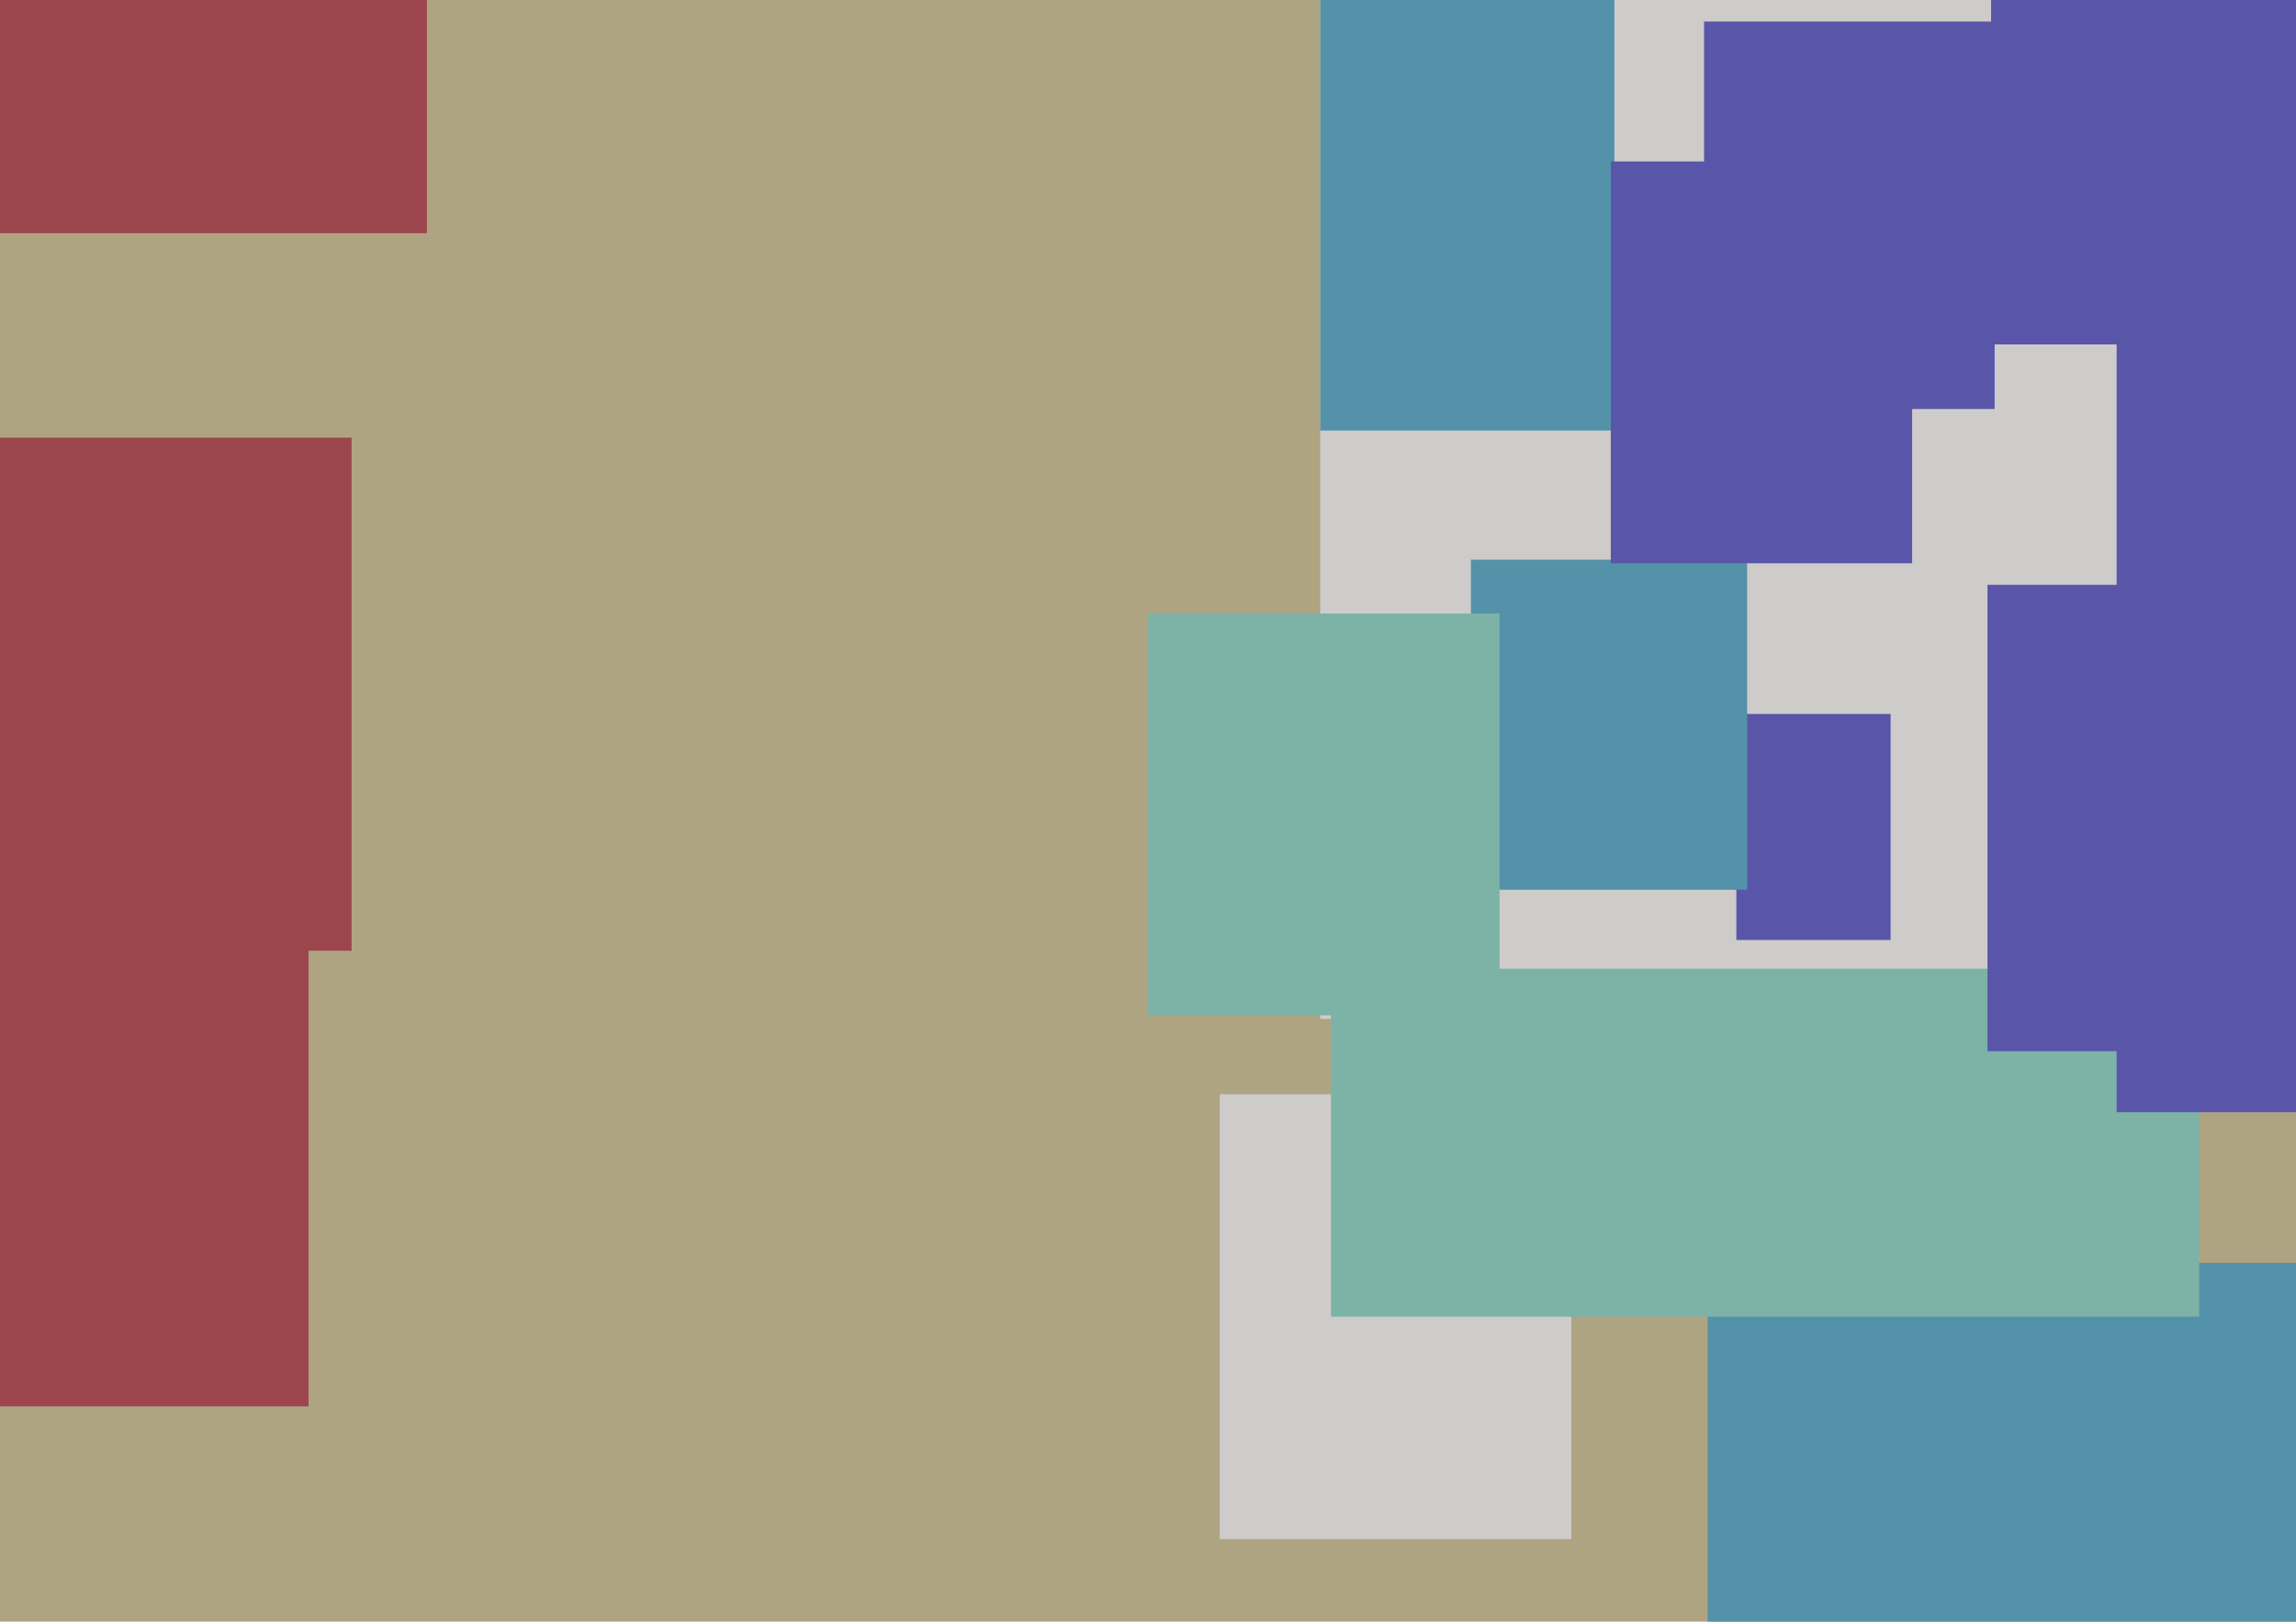 <svg xmlns="http://www.w3.org/2000/svg" width="640px" height="452px">
  <rect width="640" height="452" fill="rgb(174,164,130)"/>
  <rect x="476" y="352" width="214" height="182" fill="rgb(83,146,169)"/>
  <rect x="368" y="-46" width="270" height="330" fill="rgb(206,204,202)"/>
  <rect x="340" y="305" width="98" height="124" fill="rgb(206,204,202)"/>
  <rect x="368" y="-7" width="82" height="127" fill="rgb(83,146,169)"/>
  <rect x="484" y="199" width="43" height="63" fill="rgb(89,86,169)"/>
  <rect x="-8" y="-8" width="127" height="73" fill="rgb(157,69,76)"/>
  <rect x="371" y="270" width="242" height="97" fill="rgb(125,178,166)"/>
  <rect x="410" y="156" width="77" height="92" fill="rgb(83,146,169)"/>
  <rect x="554" y="163" width="128" height="130" fill="rgb(89,86,169)"/>
  <rect x="590" y="25" width="80" height="285" fill="rgb(89,86,169)"/>
  <rect x="449" y="45" width="84" height="112" fill="rgb(89,86,169)"/>
  <rect x="555" y="-12" width="95" height="108" fill="rgb(89,86,169)"/>
  <rect x="320" y="171" width="98" height="112" fill="rgb(125,178,166)"/>
  <rect x="-55" y="122" width="153" height="143" fill="rgb(157,69,76)"/>
  <rect x="475" y="6" width="81" height="108" fill="rgb(89,86,169)"/>
  <rect x="-33" y="210" width="119" height="182" fill="rgb(157,69,76)"/>
</svg>